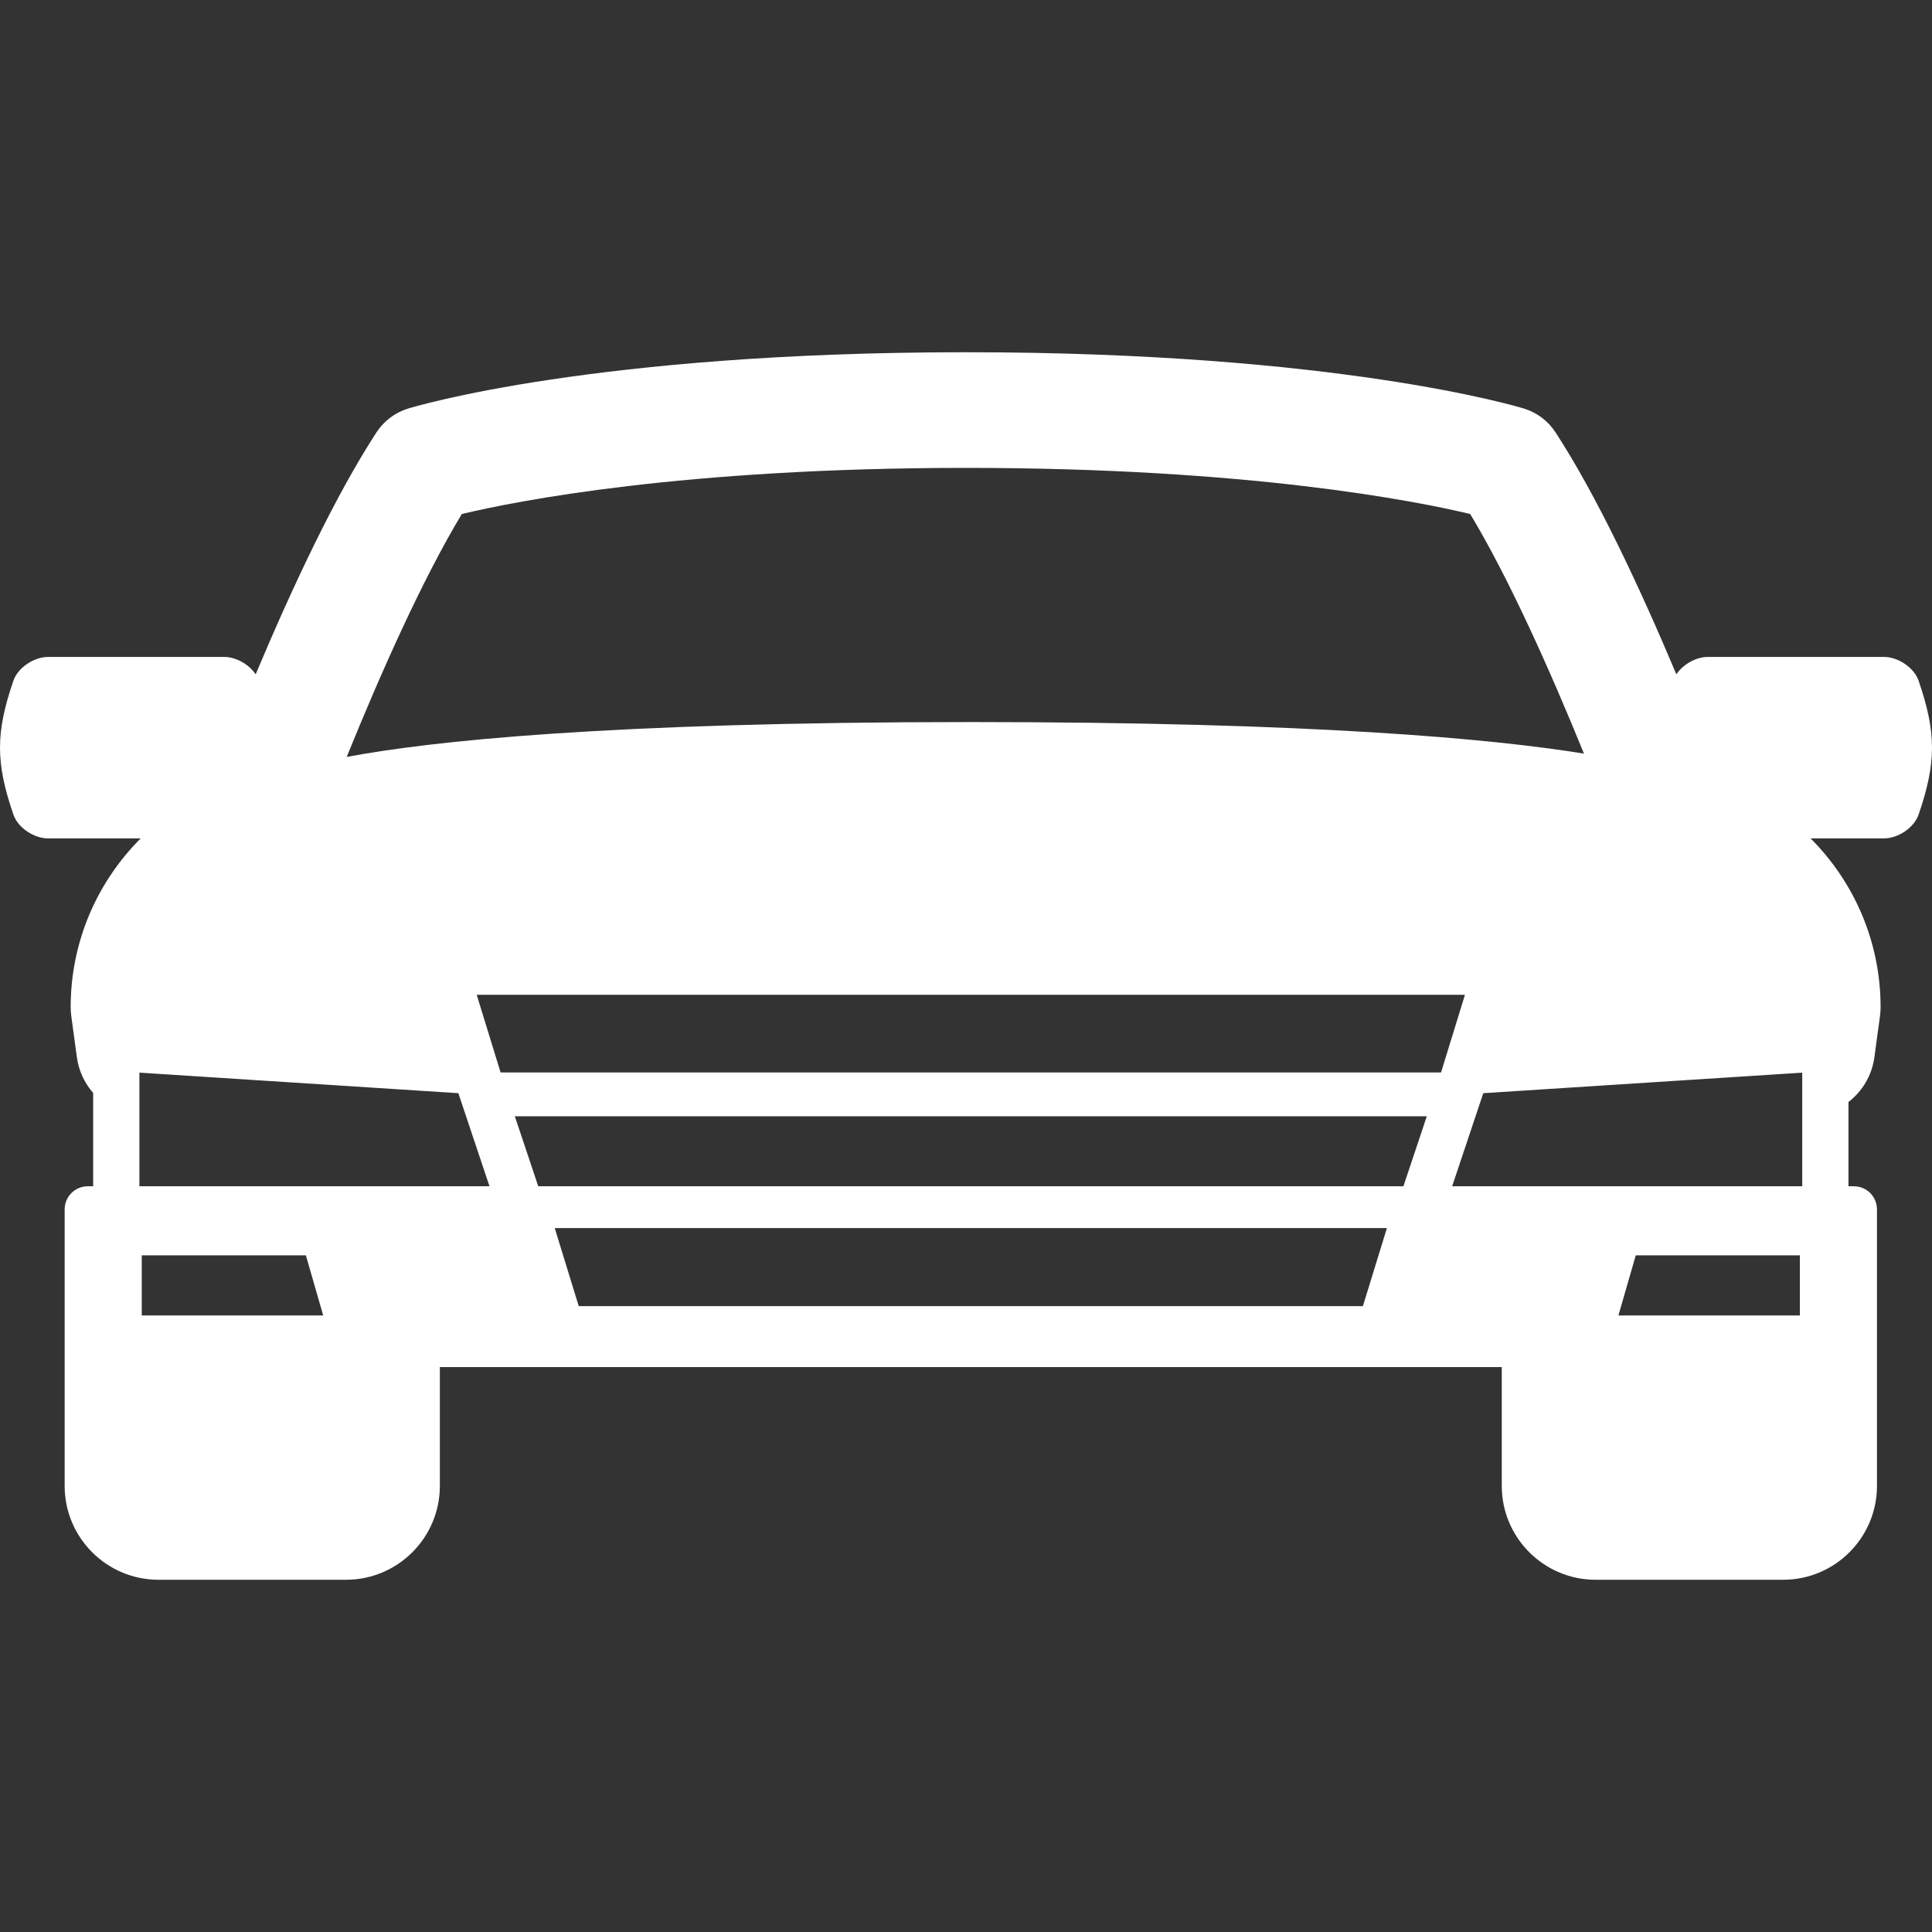 <?xml version="1.0" encoding="iso-8859-1"?>
<!-- Generator: Adobe Illustrator 18.0.0, SVG Export Plug-In . SVG Version: 6.00 Build 0)  -->
<!DOCTYPE svg PUBLIC "-//W3C//DTD SVG 1.1//EN" "http://www.w3.org/Graphics/SVG/1.1/DTD/svg11.dtd">
<svg version="1.1" id="Capa_1" xmlns="http://www.w3.org/2000/svg" xmlns:xlink="http://www.w3.org/1999/xlink" x="0px" y="0px"
	 viewBox="0 0 417.885 417.885" style="enable-background:new 0 0 417.885 417.885;" xml:space="preserve">
<rect x="0" y="0" width="417.885" height="417.885" fill="#333333" stroke="none"/>
<path fill="white" style="stroke:#000000;stroke-width:0;stroke-linecap:round;stroke-linejoin:round;" d="M414.986,147.236
	c-0.994-2.892-4.515-5.142-7.454-5.142c-12.728,0-25.456,0-38.183,0c-2.451,0-5.3,1.566-6.758,3.762
	c-8.031-19.086-17.269-38.732-26.146-52.353c-1.597-2.451-4.003-4.265-6.8-5.125c-1.617-0.497-40.534-12.189-120.704-12.189
	c-80.168,0-119.084,11.692-120.701,12.189c-2.796,0.86-5.203,2.674-6.8,5.126c-8.877,13.623-18.115,33.269-26.146,52.353
	c-1.457-2.196-4.307-3.763-6.758-3.763c-12.728,0-25.455,0-38.183,0c-2.939,0-6.46,2.25-7.455,5.142
	c-3.866,11.258-3.864,17.704,0.001,28.963c0.994,2.892,4.515,5.142,7.454,5.142c6.692,0,13.383,0,20.075,0
	c-9.345,9.35-15.142,22.246-15.142,36.478c0,0.665,0.045,1.329,0.134,1.989l1.208,8.878c0.402,2.958,1.674,5.602,3.522,7.713v20.187
	h-1.166c-2.761,0-5,2.239-5,5v59.819c0,11.189,9.103,20.291,20.291,20.291h40.573c11.188,0,20.291-9.103,20.291-20.291v-25.709
	h229.689v25.709c0,11.189,9.103,20.291,20.291,20.291h40.573c11.189,0,20.291-9.103,20.291-20.291v-59.819c0-2.761-2.239-5-5-5
	h-1.167v-18.224c2.973-2.299,5.066-5.709,5.606-9.677l1.207-8.878c0.09-0.659,0.134-1.324,0.134-1.989
	c0-14.232-5.797-27.128-15.142-36.478c5.303,0,10.605,0,15.908,0c2.939,0,6.46-2.25,7.454-5.142
	C418.853,164.94,418.851,158.494,414.986,147.236z M99.886,111.177c11.789-2.815,47.803-9.975,109.056-9.975
	c61.277,0,97.297,7.165,109.058,9.974c8.35,13.875,17.125,33.463,24.604,51.831c-19.639-3.19-58.322-6.829-132.619-6.829
	c-78.96,0-117.08,4.171-134.996,7.544C82.528,145.154,91.423,125.24,99.886,111.177z M30.659,284.529v-13h35.5l3.749,13H30.659z
	 M30.151,256.586V232.01l68.991,4.442l6.732,20.134H30.151z M294.787,282.517H125.182l-5.197-16.892h180L294.787,282.517z
	 M303.551,256.586H116.418l-5.061-15.135h197.254L303.551,256.586z M108.277,231.967l-5.167-16.793h213.75l-5.167,16.793H108.277z
	 M389.309,284.529h-39.249l3.749-13h35.499V284.529z M389.818,256.586h-75.723l6.732-20.134l68.991-4.442V256.586z"/>
<g>
</g>
<g>
</g>
<g>
</g>
<g>
</g>
<g>
</g>
<g>
</g>
<g>
</g>
<g>
</g>
<g>
</g>
<g>
</g>
<g>
</g>
<g>
</g>
<g>
</g>
<g>
</g>
<g>
</g>
</svg>
